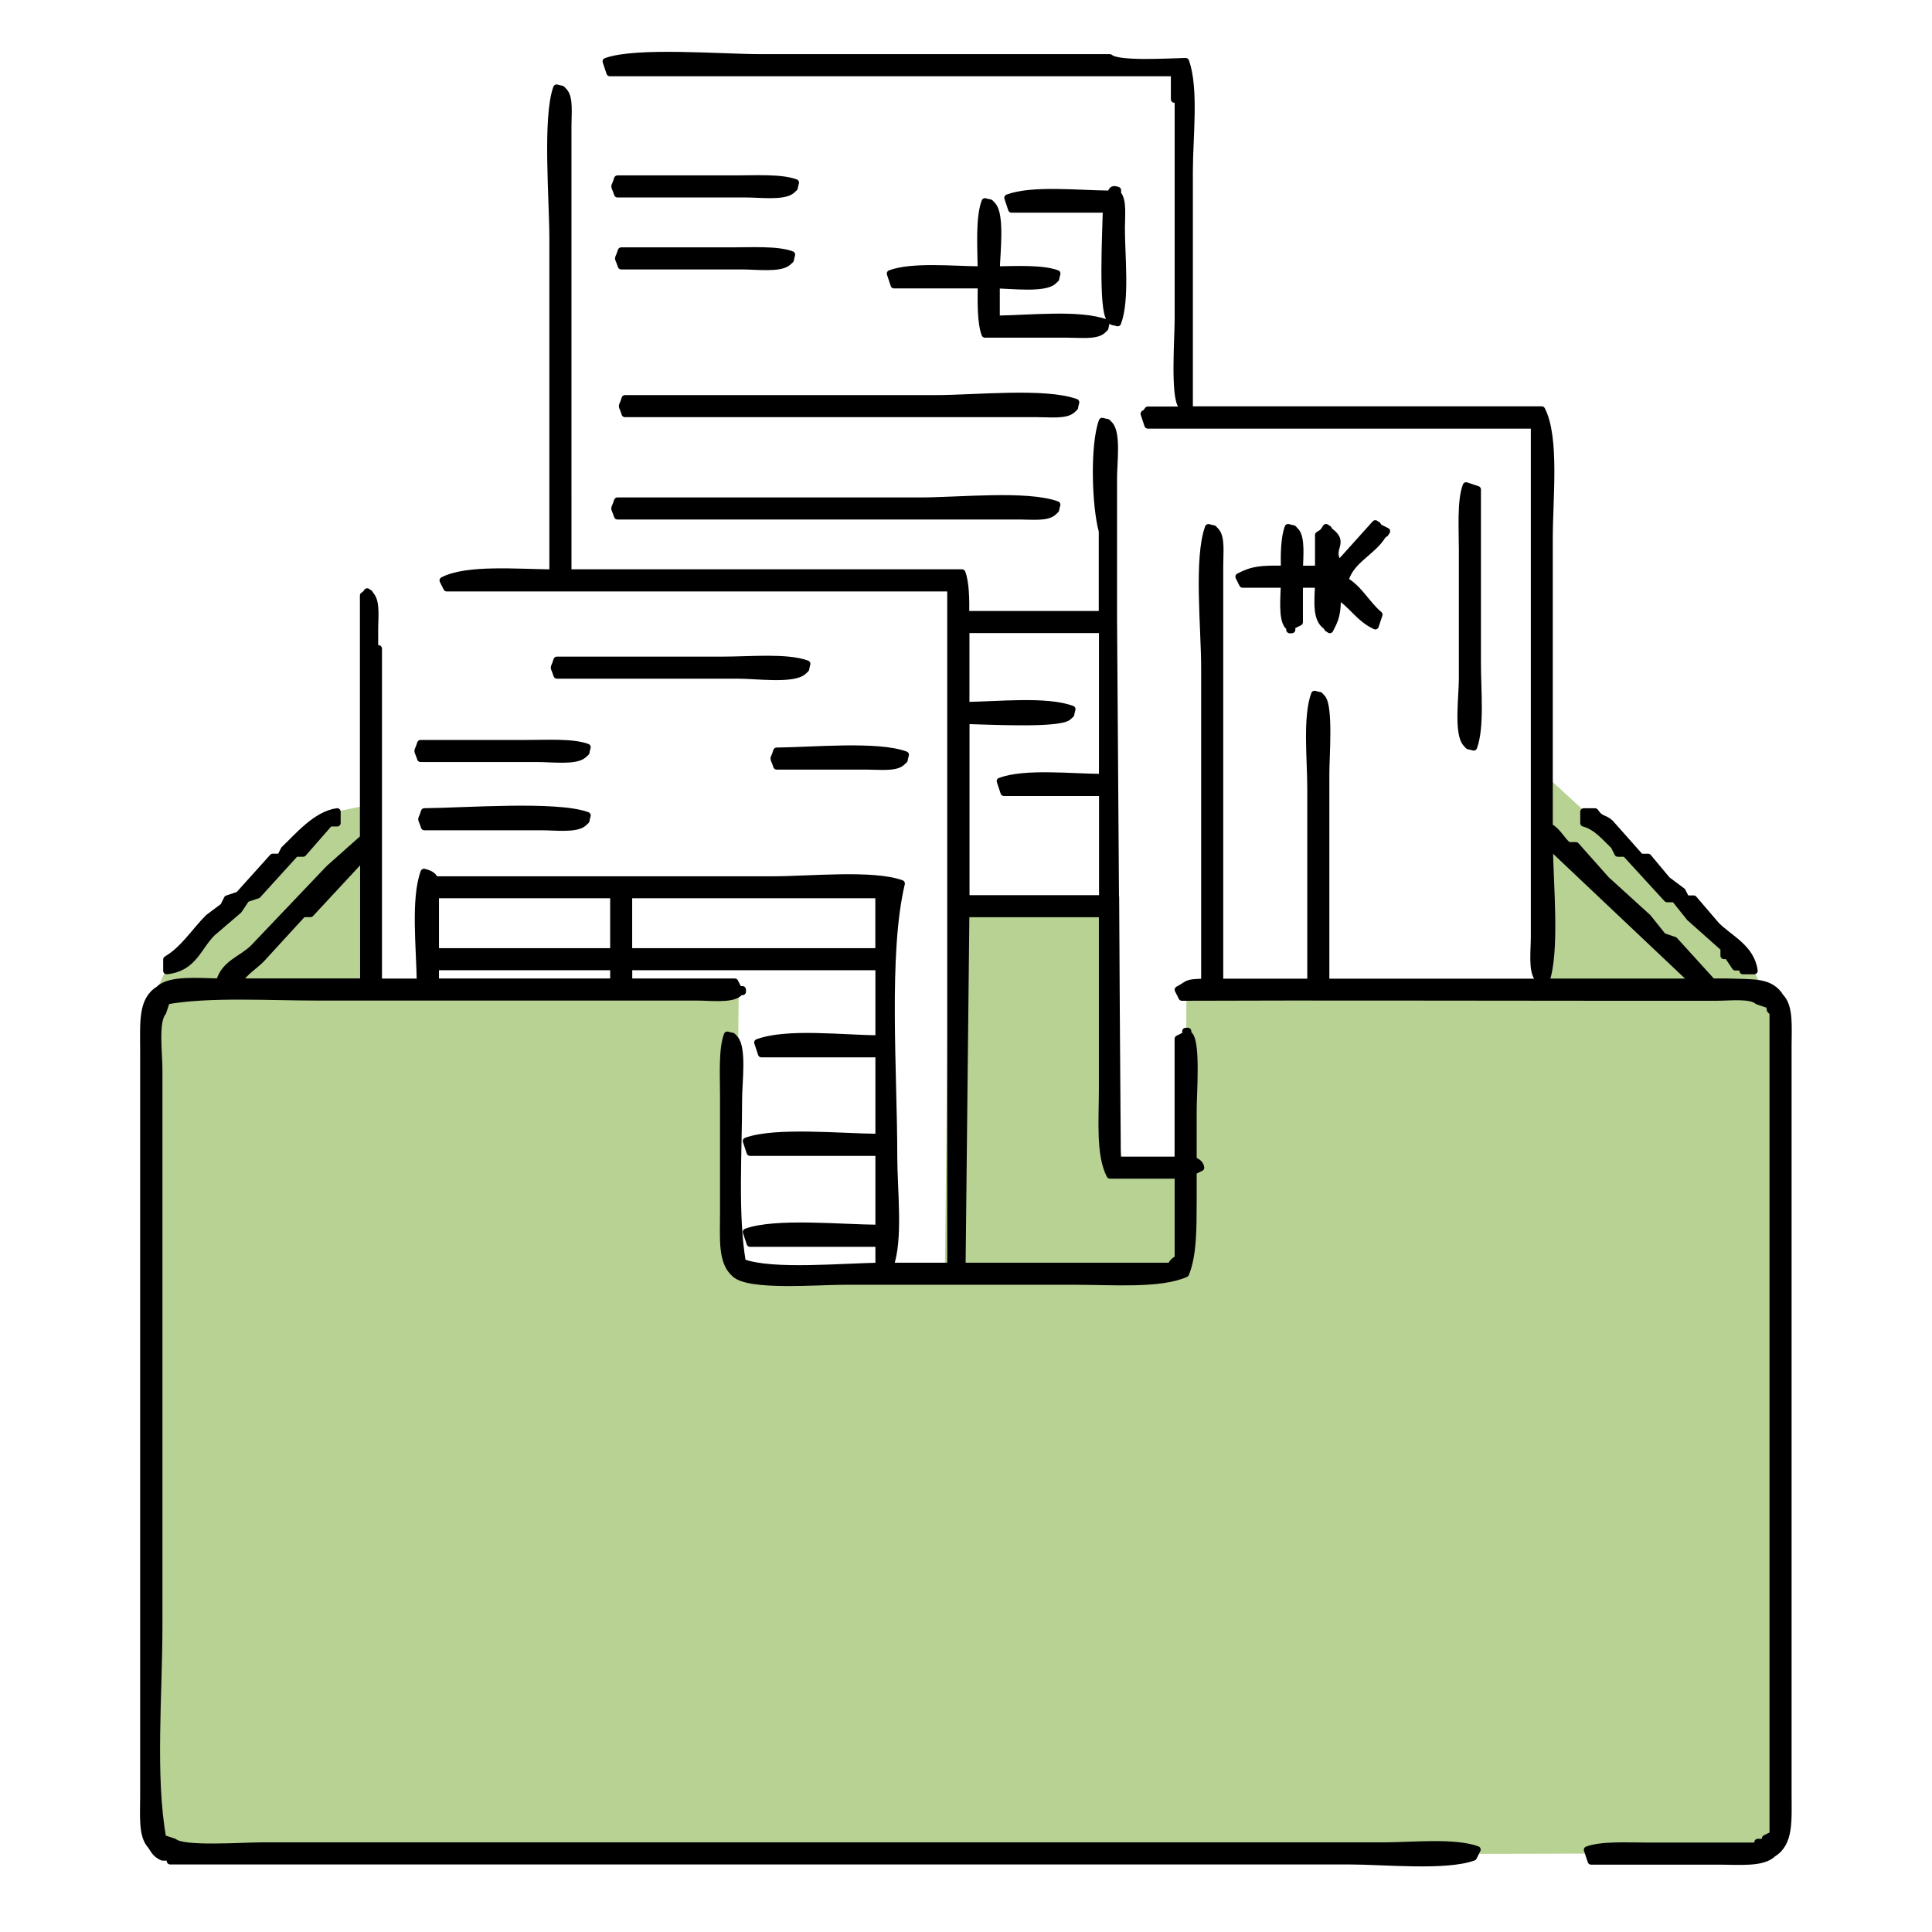 <?xml version="1.0" encoding="UTF-8"?><svg xmlns="http://www.w3.org/2000/svg" viewBox="0 0 280 280"><defs><style>.c{fill:none;stroke:#000;stroke-linecap:round;stroke-linejoin:round;}.d{stroke:#b7d293;stroke-miterlimit:10;stroke-width:5px;}.d,.e{fill:#b7d293;}.d,.e,.f{fill-rule:evenodd;}.e,.f{stroke-width:0px;}</style></defs><g id="a"><polyline class="e" points="21.83 265.21 23.05 143.42 107.06 143.42 106.69 183.43 171.85 184.6 171.94 142.82 255.96 144.22 258.2 146.46 257.64 267.17 253.72 268.57 23.6 269.16 21.83 265.21"/><path class="e" d="m22.53,144.01c.15-.6,2.09-4.64,2.09-4.64l24.23-21.76,4.63-.97.75,27.07-31.71.3"/><polygon class="e" points="223.41 143.22 255.96 144.22 253.56 139.49 224.74 113.07 223.41 143.22"/><path class="d" d="m140,132.44c-.18,17.02-.37,34.04-.55,51.06h30.2c.44-.72.39-.65,1.1-1.1v-12.08h-9.88c-1.55-3.02-1.1-8.03-1.1-12.63v-25.26h-19.77Z"/></g><g id="b"><path class="f" d="m259.15,241.15v-89.5c0-2.79.28-5.74-1.1-7.14-1.46-2.38-3.93-2.06-7.69-2.2h-2.2c-1.83-2.01-3.66-4.03-5.49-6.04-.55-.18-1.1-.37-1.65-.55-.73-.91-1.46-1.83-2.2-2.75-2.01-1.83-4.03-3.66-6.04-5.49-1.46-1.65-2.93-3.29-4.39-4.94h-1.1c-.96-.69-1.4-1.98-2.75-2.75v-41.73c0-5.87.98-14.62-1.1-18.67h-51.61c.47-.62-.07-.09.55-.55V24.82c0-4.89.87-12.03-.55-15.92-2.44.05-9.8.52-10.98-.55h-50.51c-5.83,0-18.14-1.05-22.51.55.18.55.37,1.1.55,1.65h81.81v3.84h.55v31.85c0,2.72-.63,11.28.55,12.63v.55h-4.94c-.47.62.07.09-.55.55.18.55.37,1.1.55,1.65h56.01v74.13c0,1.95-.38,4.97.55,6.04v.55h-30.75v-30.2c0-2.52.57-9.71-.55-10.98-.62-.61,0-.23-1.1-.55-1.22,3.34-.55,9.44-.55,13.73v28h-13.18v-60.4c0-1.75.27-4.01-.55-4.94-.62-.61,0-.23-1.1-.55-1.63,4.47-.55,14.62-.55,20.32v45.57c-2.86.06-2.14.2-3.84,1.1.18.37.37.73.55,1.1,20.6-.08,39.97,0,61.5,0h15.92c1.95,0,4.97-.38,6.04.55.55.18,1.1.37,1.65.55.33,1.1-.08.47.55,1.1v119.15c-.37.18-.73.37-1.1.55v.55h-1.1v.55h-15.92c-2.95,0-6.67-.23-8.79.55.18.55.37,1.1.55,1.65h18.67c2.91,0,6.23.35,7.69-1.1,2.5-1.54,2.2-4.74,2.2-8.79v-18.67Zm-14.28-98.83h-20.86c1.58-4.26.6-14.28.55-19.77,6.77,6.41,13.54,12.81,20.32,19.22v.55Zm-44.48,125.19H37.87c-2.73,0-11.27.63-12.63-.55-.55-.18-1.1-.37-1.65-.55-1.61-8.93-.55-20.85-.55-30.75v-80.71c0-2.33-.61-6.9.55-8.24.18-.55.37-1.1.55-1.65,6.24-1.1,14.81-.55,21.96-.55h54.91c1.95,0,4.97.38,6.04-.55.34-.7.67.22.55-.55h-.55c-.18-.37-.37-.73-.55-1.1h-15.37v-2.2h36.24v10.43c-5.31-.03-13.29-1.03-17.57.55.18.55.37,1.1.55,1.65h17.02v12.08c-5.39-.03-15.02-1-19.22.55.18.55.37,1.1.55,1.65h18.67v10.98c-5.39-.03-15.02-1-19.22.55.18.55.37,1.1.55,1.65h18.67v2.75h.55v.55c-5.65.03-15.91,1.08-20.32-.55-1.18-6.75-.55-15.94-.55-23.61,0-2.43.67-7.38-.55-8.79-.62-.61,0-.23-1.1-.55-.78,2.11-.55,5.84-.55,8.79v17.02c0,3.7-.33,7.1,1.65,8.79,1.98,1.95,11.84,1.1,15.92,1.1h33.49c5.36,0,12.23.55,15.92-1.1,1.09-2.66,1.09-6.38,1.1-10.43v-4.39c.37-.18.73-.37,1.1-.55-.12-.87-1.07-1-1.1-1.1v-7.14c0-2.52.57-9.72-.55-10.98-.7-.34.22-.67-.55-.55v.55c-.37.18-.73.37-1.1.55v17.57h-8.79c-.18-26.17-.37-52.35-.55-78.52v-20.32c0-2.24.56-6.41-.55-7.69-.62-.61,0-.23-1.1-.55-1.29,3.53-.99,12.37,0,15.92v12.08h-19.77c.02-2.23,0-4.58-.55-6.04h-57.1V18.23c0-1.75.27-4.01-.55-4.94-.62-.61,0-.23-1.1-.55-1.56,4.29-.55,16.25-.55,21.96v48.32c-5.19-.04-12.47-.7-15.92,1.1.18.37.37.73.55,1.1h73.03v98.28h-8.79c1.42-3.89.55-11.04.55-15.92,0-12.2-1.32-29.39,1.1-39.53-4.14-1.51-13.35-.55-18.67-.55h-48.87c-.25-.11-.09-.72-1.65-1.1-1.43,3.84-.61,11.08-.55,15.92h-6.04v-48.32h-.55v-2.2c-.05-1.87.35-4.46-.55-5.49-.47-.62.07-.09-.55-.55-.47.62.07.09-.55.55v35.14c-1.65,1.46-3.29,2.93-4.94,4.39-3.66,3.84-7.32,7.69-10.98,11.53-1.72,1.71-4.19,2.22-4.94,4.94-3.08-.06-7.26-.46-8.79,1.1-2.5,1.54-2.2,4.74-2.2,8.79v108.17c0,2.79-.28,5.74,1.1,7.14.48.79.76,1.26,1.65,1.65h1.1v.55h170.76c5.19,0,14.08.92,18.12-.55.18-.37.37-.73.55-1.1-3.34-1.22-9.44-.55-13.73-.55Zm-60.4-163.08c2.88.05,13.5.64,14.83-.55.62-.62.23,0,.55-1.1-3.7-1.38-10.68-.61-15.37-.55v-10.98h19.77v21.41c-4.56-.03-11.24-.78-14.82.55.18.55.37,1.1.55,1.65h14.28v15.37h-19.77v-25.81Zm0,28h19.77v25.26c0,4.6-.45,9.61,1.1,12.63h9.88v12.08c-.71.45-.65.38-1.1,1.1h-30.2c.18-17.02.37-34.04.55-51.06Zm-48.87-2.75h36.24v8.24h-36.24v-8.24Zm-28,0h25.81v8.24h-25.81v-8.24Zm0,10.43h25.81v2.2h-25.81v-2.2Zm-25.26-1.1c2.01-2.2,4.03-4.39,6.04-6.59h1.1c2.38-2.56,4.76-5.12,7.14-7.69h.55v17.57h-18.12c.85-1.46,2.15-2.15,3.29-3.29ZM106.51,25.92h-17.02c-.51,1.67-.55.51,0,2.2h18.67c2.03,0,5.46.45,6.59-.55.61-.62.23,0,.55-1.1-2.11-.78-5.83-.55-8.79-.55Zm54.36,2.2c-4.56-.03-11.24-.78-14.82.55.18.55.37,1.1.55,1.65h13.73c-.05,3-.68,14.55.55,15.92.62.61,0,.23,1.1.55,1.25-3.3.56-9.47.55-13.73,0-1.74.29-4.03-.55-4.94v-.55c-1.02-.35-.78.32-1.1.55Zm-31.85,11.53c.18.55.37,1.1.55,1.65h12.63c-.02,2.51-.09,5.43.55,7.14h12.08c1.75,0,4.02.28,4.94-.55.62-.62.23,0,.55-1.1-3.84-1.43-11.08-.61-15.92-.55v-4.94c2.26.05,6.98.6,8.24-.55.61-.62.23,0,.55-1.1-2.08-.78-5.86-.6-8.79-.55.06-2.45.71-7.95-.55-9.33-.62-.61,0-.23-1.1-.55-.88,2.34-.6,6.67-.55,9.88-4.11-.03-10.01-.63-13.18.55Zm-14.83-1.65c.62-.62.23,0,.55-1.1-2.11-.78-5.83-.55-8.79-.55h-15.92c-.51,1.67-.55.51,0,2.2h17.57c2.03,0,5.46.45,6.59-.55Zm-23.61,21.96h59.85c1.75,0,4.01.27,4.94-.55.62-.62.23,0,.55-1.1-4.47-1.63-14.62-.55-20.32-.55h-45.02c-.51,1.67-.54.51,0,2.2Zm121.9,47.77c.62.61,0,.23,1.1.55,1.07-2.92.55-8.24.55-12.08v-25.26c-.55-.18-1.1-.37-1.65-.55-.83,2.24-.55,6.24-.55,9.33v18.67c0,2.5-.74,7.89.55,9.33Zm-122.99-32.94h58.2c1.75,0,4.01.27,4.94-.55.61-.62.23,0,.55-1.1-4.36-1.59-14.2-.55-19.77-.55h-43.93c-.51,1.67-.55.51,0,2.2Zm90.05,8.79c.18.37.37.73.55,1.1h6.04c-.05,1.89-.37,5.04.55,6.04.7.34-.22.67.55.55v-.55l1.1-.55v-5.49h2.75c-.09,2.49-.39,5.04,1.1,6.04.47.62-.07.09.55.55.77-1.45,1.15-2.32,1.1-4.94,2.12,1.25,3.1,3.29,5.49,4.39.18-.55.37-1.1.55-1.65-1.8-1.48-2.83-3.72-4.94-4.94.82-3.02,4.03-4.11,5.49-6.59.62-.47.09.07.55-.55-.37-.18-.73-.37-1.1-.55-.47-.62.07-.09-.55-.55-1.65,1.83-3.29,3.66-4.94,5.49h-.55c-1.14-2.02,1.2-2.73-1.1-4.39-.47-.62.07-.09-.55-.55-.45.71-.38.65-1.1,1.1v4.94h-2.75c.05-1.8.32-4.55-.55-5.49-.62-.61,0-.23-1.1-.55-.55,1.44-.6,3.82-.55,6.04-3.35-.04-4.57.03-6.59,1.1Zm-74.67,12.08h-24.16c-.51,1.67-.54.51,0,2.2h26.36c2.51,0,7.87.73,9.33-.55.62-.62.23,0,.55-1.1-2.92-1.07-8.24-.55-12.08-.55Zm-26.9,14.28c2.03,0,5.47.45,6.59-.55.62-.62.23,0,.55-1.1-2.11-.78-5.83-.55-8.79-.55h-15.37c-.51,1.67-.55.51,0,2.2h17.02Zm34.59,1.1h13.18c1.75,0,4.02.28,4.94-.55.62-.62.23,0,.55-1.1-4.04-1.5-13.44-.6-18.67-.55-.51,1.67-.55.51,0,2.2Zm-81.81,24.16c1.28-1.1,2.56-2.2,3.84-3.29.37-.55.73-1.1,1.1-1.65.55-.18,1.1-.37,1.65-.55,1.83-2.01,3.66-4.03,5.49-6.04h1.1c1.28-1.46,2.56-2.93,3.84-4.39h1.1v-1.65c-3.06.4-5.77,3.68-7.69,5.49-.18.37-.37.73-.55,1.1h-1.1c-1.65,1.83-3.29,3.66-4.94,5.49-.55.18-1.1.37-1.65.55-.18.37-.37.73-.55,1.1-.73.55-1.46,1.1-2.2,1.65-1.96,1.96-3.58,4.61-6.04,6.04v1.65c3.93-.43,4.45-3.35,6.59-5.49Zm30.75-17.57c-.51,1.67-.54.51,0,2.2h17.02c1.94,0,4.98.39,6.04-.55.62-.62.23,0,.55-1.1-4.41-1.63-17.68-.6-23.61-.55Zm172.41,4.94c.18.37.37.73.55,1.1h1.1c2.01,2.2,4.03,4.39,6.04,6.59h1.1c.73.91,1.46,1.83,2.2,2.75,1.65,1.46,3.29,2.93,4.94,4.39v1.1h.55c.37.55.73,1.1,1.1,1.65h1.1v.55h1.65c-.44-3.33-3.57-4.67-5.49-6.59-1.1-1.28-2.2-2.56-3.29-3.84h-1.1c-.18-.37-.37-.73-.55-1.1-.73-.55-1.46-1.1-2.2-1.65-.92-1.1-1.83-2.2-2.75-3.29h-1.1c-1.46-1.65-2.93-3.29-4.39-4.94-.92-.84-1.39-.43-2.2-1.65h-1.65v1.65c1.89.51,3.13,2.1,4.39,3.29Z"/><path class="c" d="m259.15,241.15v-89.5c0-2.79.28-5.74-1.1-7.14-1.46-2.38-3.93-2.06-7.69-2.2h-2.2c-1.83-2.01-3.66-4.03-5.49-6.04-.55-.18-1.1-.37-1.65-.55-.73-.91-1.46-1.83-2.2-2.75-2.01-1.83-4.03-3.66-6.04-5.49-1.46-1.65-2.93-3.29-4.39-4.94h-1.1c-.96-.69-1.4-1.98-2.75-2.75v-41.73c0-5.87.98-14.62-1.1-18.67h-51.61c.47-.62-.07-.09.55-.55V24.82c0-4.89.87-12.03-.55-15.92-2.44.05-9.8.52-10.98-.55h-50.51c-5.83,0-18.14-1.05-22.51.55.18.55.37,1.1.55,1.65h81.81v3.84h.55v31.85c0,2.72-.63,11.28.55,12.63v.55h-4.94c-.47.62.07.09-.55.55.18.55.37,1.1.55,1.65h56.01v74.13c0,1.95-.38,4.97.55,6.04v.55h-30.75v-30.2c0-2.52.57-9.71-.55-10.98-.62-.61,0-.23-1.1-.55-1.22,3.34-.55,9.44-.55,13.73v28h-13.18v-60.4c0-1.75.27-4.01-.55-4.94-.62-.61,0-.23-1.1-.55-1.63,4.47-.55,14.62-.55,20.32v45.57c-2.86.06-2.14.2-3.84,1.1.18.37.37.73.55,1.1,20.6-.08,39.97,0,61.5,0h15.92c1.95,0,4.97-.38,6.04.55.55.18,1.1.37,1.65.55.33,1.1-.08.47.55,1.1v119.15c-.37.18-.73.37-1.1.55v.55h-1.1v.55h-15.92c-2.95,0-6.67-.23-8.79.55.18.55.37,1.1.55,1.65h18.67c2.91,0,6.23.35,7.69-1.1,2.5-1.54,2.2-4.74,2.2-8.79v-18.67Zm-14.28-98.83h-20.86c1.58-4.26.6-14.28.55-19.77,6.77,6.41,13.54,12.81,20.32,19.22v.55Zm-44.48,125.19H37.87c-2.73,0-11.27.63-12.63-.55-.55-.18-1.1-.37-1.65-.55-1.61-8.93-.55-20.85-.55-30.75v-80.71c0-2.33-.61-6.9.55-8.24.18-.55.37-1.1.55-1.65,6.24-1.1,14.81-.55,21.96-.55h54.91c1.95,0,4.97.38,6.04-.55.34-.7.67.22.55-.55h-.55c-.18-.37-.37-.73-.55-1.1h-15.37v-2.2h36.24v10.43c-5.31-.03-13.29-1.03-17.57.55.18.55.37,1.1.55,1.65h17.02v12.08c-5.39-.03-15.02-1-19.22.55.18.55.37,1.1.55,1.65h18.67v10.98c-5.39-.03-15.02-1-19.22.55.18.55.37,1.1.55,1.65h18.67v2.75h.55v.55c-5.65.03-15.91,1.08-20.32-.55-1.18-6.75-.55-15.94-.55-23.61,0-2.43.67-7.38-.55-8.79-.62-.61,0-.23-1.1-.55-.78,2.11-.55,5.84-.55,8.79v17.02c0,3.7-.33,7.1,1.65,8.79,1.98,1.95,11.84,1.1,15.92,1.1h33.49c5.36,0,12.23.55,15.92-1.1,1.09-2.66,1.09-6.38,1.1-10.43v-4.39c.37-.18.73-.37,1.1-.55-.12-.87-1.07-1-1.1-1.1v-7.14c0-2.52.57-9.72-.55-10.98-.7-.34.22-.67-.55-.55v.55c-.37.18-.73.37-1.1.55v17.57h-8.79c-.18-26.17-.37-52.35-.55-78.52v-20.32c0-2.24.56-6.41-.55-7.69-.62-.61,0-.23-1.1-.55-1.29,3.53-.99,12.37,0,15.92v12.08h-19.77c.02-2.23,0-4.58-.55-6.04h-57.1V18.23c0-1.75.27-4.01-.55-4.94-.62-.61,0-.23-1.1-.55-1.56,4.29-.55,16.25-.55,21.96v48.32c-5.19-.04-12.47-.7-15.92,1.1.18.37.37.73.55,1.1h73.03v98.28h-8.79c1.42-3.89.55-11.04.55-15.92,0-12.2-1.32-29.39,1.1-39.53-4.14-1.51-13.35-.55-18.67-.55h-48.87c-.25-.11-.09-.72-1.65-1.1-1.43,3.84-.61,11.08-.55,15.92h-6.04v-48.32h-.55v-2.2c-.05-1.87.35-4.46-.55-5.49-.47-.62.07-.09-.55-.55-.47.62.07.09-.55.55v35.14c-1.65,1.46-3.29,2.93-4.94,4.39-3.66,3.84-7.32,7.69-10.98,11.53-1.72,1.71-4.19,2.22-4.94,4.94-3.08-.06-7.26-.46-8.79,1.1-2.5,1.54-2.2,4.74-2.2,8.79v108.17c0,2.79-.28,5.74,1.1,7.14.48.79.76,1.26,1.65,1.65h1.1v.55h170.76c5.19,0,14.08.92,18.12-.55.18-.37.37-.73.55-1.1-3.34-1.22-9.44-.55-13.73-.55Zm-60.4-163.08c2.88.05,13.5.64,14.83-.55.62-.62.23,0,.55-1.1-3.7-1.38-10.68-.61-15.37-.55v-10.98h19.77v21.41c-4.56-.03-11.24-.78-14.82.55.18.55.37,1.1.55,1.65h14.28v15.37h-19.77v-25.81Zm0,28h19.77v25.26c0,4.6-.45,9.61,1.1,12.63h9.88v12.08c-.71.45-.65.38-1.1,1.1h-30.2c.18-17.02.37-34.04.55-51.06Zm-48.87-2.75h36.24v8.24h-36.24v-8.24Zm-28,0h25.81v8.24h-25.81v-8.24Zm0,10.43h25.81v2.2h-25.81v-2.2Zm-25.26-1.1c2.01-2.2,4.03-4.39,6.04-6.59h1.1c2.38-2.56,4.76-5.12,7.14-7.69h.55v17.57h-18.12c.85-1.46,2.15-2.15,3.29-3.29ZM106.51,25.92h-17.02c-.51,1.67-.55.51,0,2.2h18.67c2.03,0,5.46.45,6.59-.55.61-.62.23,0,.55-1.1-2.11-.78-5.83-.55-8.79-.55Zm54.36,2.2c-4.56-.03-11.24-.78-14.82.55.18.55.37,1.1.55,1.65h13.73c-.05,3-.68,14.55.55,15.92.62.61,0,.23,1.1.55,1.25-3.3.56-9.47.55-13.73,0-1.74.29-4.03-.55-4.94v-.55c-1.02-.35-.78.32-1.1.55Zm-31.85,11.53c.18.55.37,1.1.55,1.65h12.63c-.02,2.51-.09,5.43.55,7.14h12.08c1.75,0,4.02.28,4.94-.55.62-.62.23,0,.55-1.1-3.84-1.43-11.08-.61-15.92-.55v-4.94c2.26.05,6.98.6,8.24-.55.61-.62.23,0,.55-1.1-2.08-.78-5.86-.6-8.79-.55.06-2.45.71-7.95-.55-9.33-.62-.61,0-.23-1.1-.55-.88,2.34-.6,6.67-.55,9.88-4.11-.03-10.01-.63-13.18.55Zm-14.83-1.65c.62-.62.23,0,.55-1.1-2.11-.78-5.83-.55-8.79-.55h-15.92c-.51,1.67-.55.51,0,2.2h17.57c2.03,0,5.46.45,6.59-.55Zm-23.61,21.96h59.85c1.75,0,4.01.27,4.94-.55.62-.62.23,0,.55-1.1-4.47-1.63-14.62-.55-20.32-.55h-45.02c-.51,1.67-.54.51,0,2.2Zm121.9,47.77c.62.61,0,.23,1.1.55,1.07-2.92.55-8.24.55-12.08v-25.26c-.55-.18-1.1-.37-1.65-.55-.83,2.24-.55,6.24-.55,9.33v18.67c0,2.5-.74,7.89.55,9.33Zm-122.99-32.94h58.2c1.75,0,4.01.27,4.94-.55.61-.62.23,0,.55-1.1-4.36-1.59-14.2-.55-19.77-.55h-43.93c-.51,1.67-.55.51,0,2.2Zm90.05,8.79c.18.37.37.73.55,1.1h6.04c-.05,1.89-.37,5.04.55,6.04.7.34-.22.67.55.55v-.55l1.1-.55v-5.49h2.75c-.09,2.49-.39,5.04,1.1,6.04.47.62-.07.09.55.55.77-1.45,1.15-2.32,1.1-4.94,2.12,1.25,3.1,3.29,5.49,4.39.18-.55.37-1.1.55-1.65-1.8-1.48-2.83-3.72-4.94-4.94.82-3.02,4.03-4.11,5.49-6.59.62-.47.09.07.55-.55-.37-.18-.73-.37-1.1-.55-.47-.62.07-.09-.55-.55-1.65,1.83-3.29,3.66-4.94,5.49h-.55c-1.14-2.02,1.2-2.73-1.1-4.39-.47-.62.07-.09-.55-.55-.45.71-.38.65-1.1,1.1v4.94h-2.75c.05-1.8.32-4.55-.55-5.49-.62-.61,0-.23-1.1-.55-.55,1.44-.6,3.82-.55,6.04-3.35-.04-4.57.03-6.59,1.1Zm-74.67,12.08h-24.16c-.51,1.67-.54.51,0,2.2h26.36c2.51,0,7.87.73,9.33-.55.62-.62.23,0,.55-1.1-2.92-1.07-8.24-.55-12.08-.55Zm-26.9,14.28c2.03,0,5.47.45,6.59-.55.62-.62.23,0,.55-1.1-2.11-.78-5.83-.55-8.79-.55h-15.37c-.51,1.67-.55.51,0,2.2h17.02Zm34.59,1.1h13.18c1.75,0,4.02.28,4.94-.55.62-.62.23,0,.55-1.1-4.04-1.5-13.44-.6-18.67-.55-.51,1.67-.55.51,0,2.2Zm-81.81,24.16c1.28-1.1,2.56-2.2,3.84-3.29.37-.55.73-1.1,1.1-1.65.55-.18,1.1-.37,1.65-.55,1.83-2.01,3.66-4.03,5.49-6.04h1.1c1.28-1.46,2.56-2.93,3.84-4.39h1.1v-1.65c-3.06.4-5.77,3.68-7.69,5.49-.18.37-.37.73-.55,1.1h-1.1c-1.65,1.83-3.29,3.66-4.94,5.49-.55.18-1.1.37-1.65.55-.18.37-.37.73-.55,1.1-.73.55-1.46,1.1-2.2,1.65-1.96,1.96-3.58,4.61-6.04,6.04v1.65c3.93-.43,4.45-3.35,6.59-5.49Zm30.75-17.57c-.51,1.67-.54.51,0,2.2h17.02c1.94,0,4.98.39,6.04-.55.62-.62.23,0,.55-1.1-4.41-1.63-17.68-.6-23.61-.55Zm172.41,4.94c.18.37.37.73.55,1.1h1.1c2.01,2.2,4.03,4.39,6.04,6.59h1.1c.73.91,1.46,1.83,2.2,2.75,1.65,1.46,3.29,2.93,4.94,4.39v1.1h.55c.37.55.73,1.1,1.1,1.65h1.1v.55h1.65c-.44-3.33-3.57-4.67-5.49-6.59-1.1-1.28-2.2-2.56-3.29-3.84h-1.1c-.18-.37-.37-.73-.55-1.1-.73-.55-1.46-1.1-2.2-1.65-.92-1.1-1.83-2.2-2.75-3.29h-1.1c-1.46-1.65-2.93-3.29-4.39-4.94-.92-.84-1.39-.43-2.2-1.65h-1.65v1.65c1.89.51,3.13,2.1,4.39,3.29Z"/></g></svg>